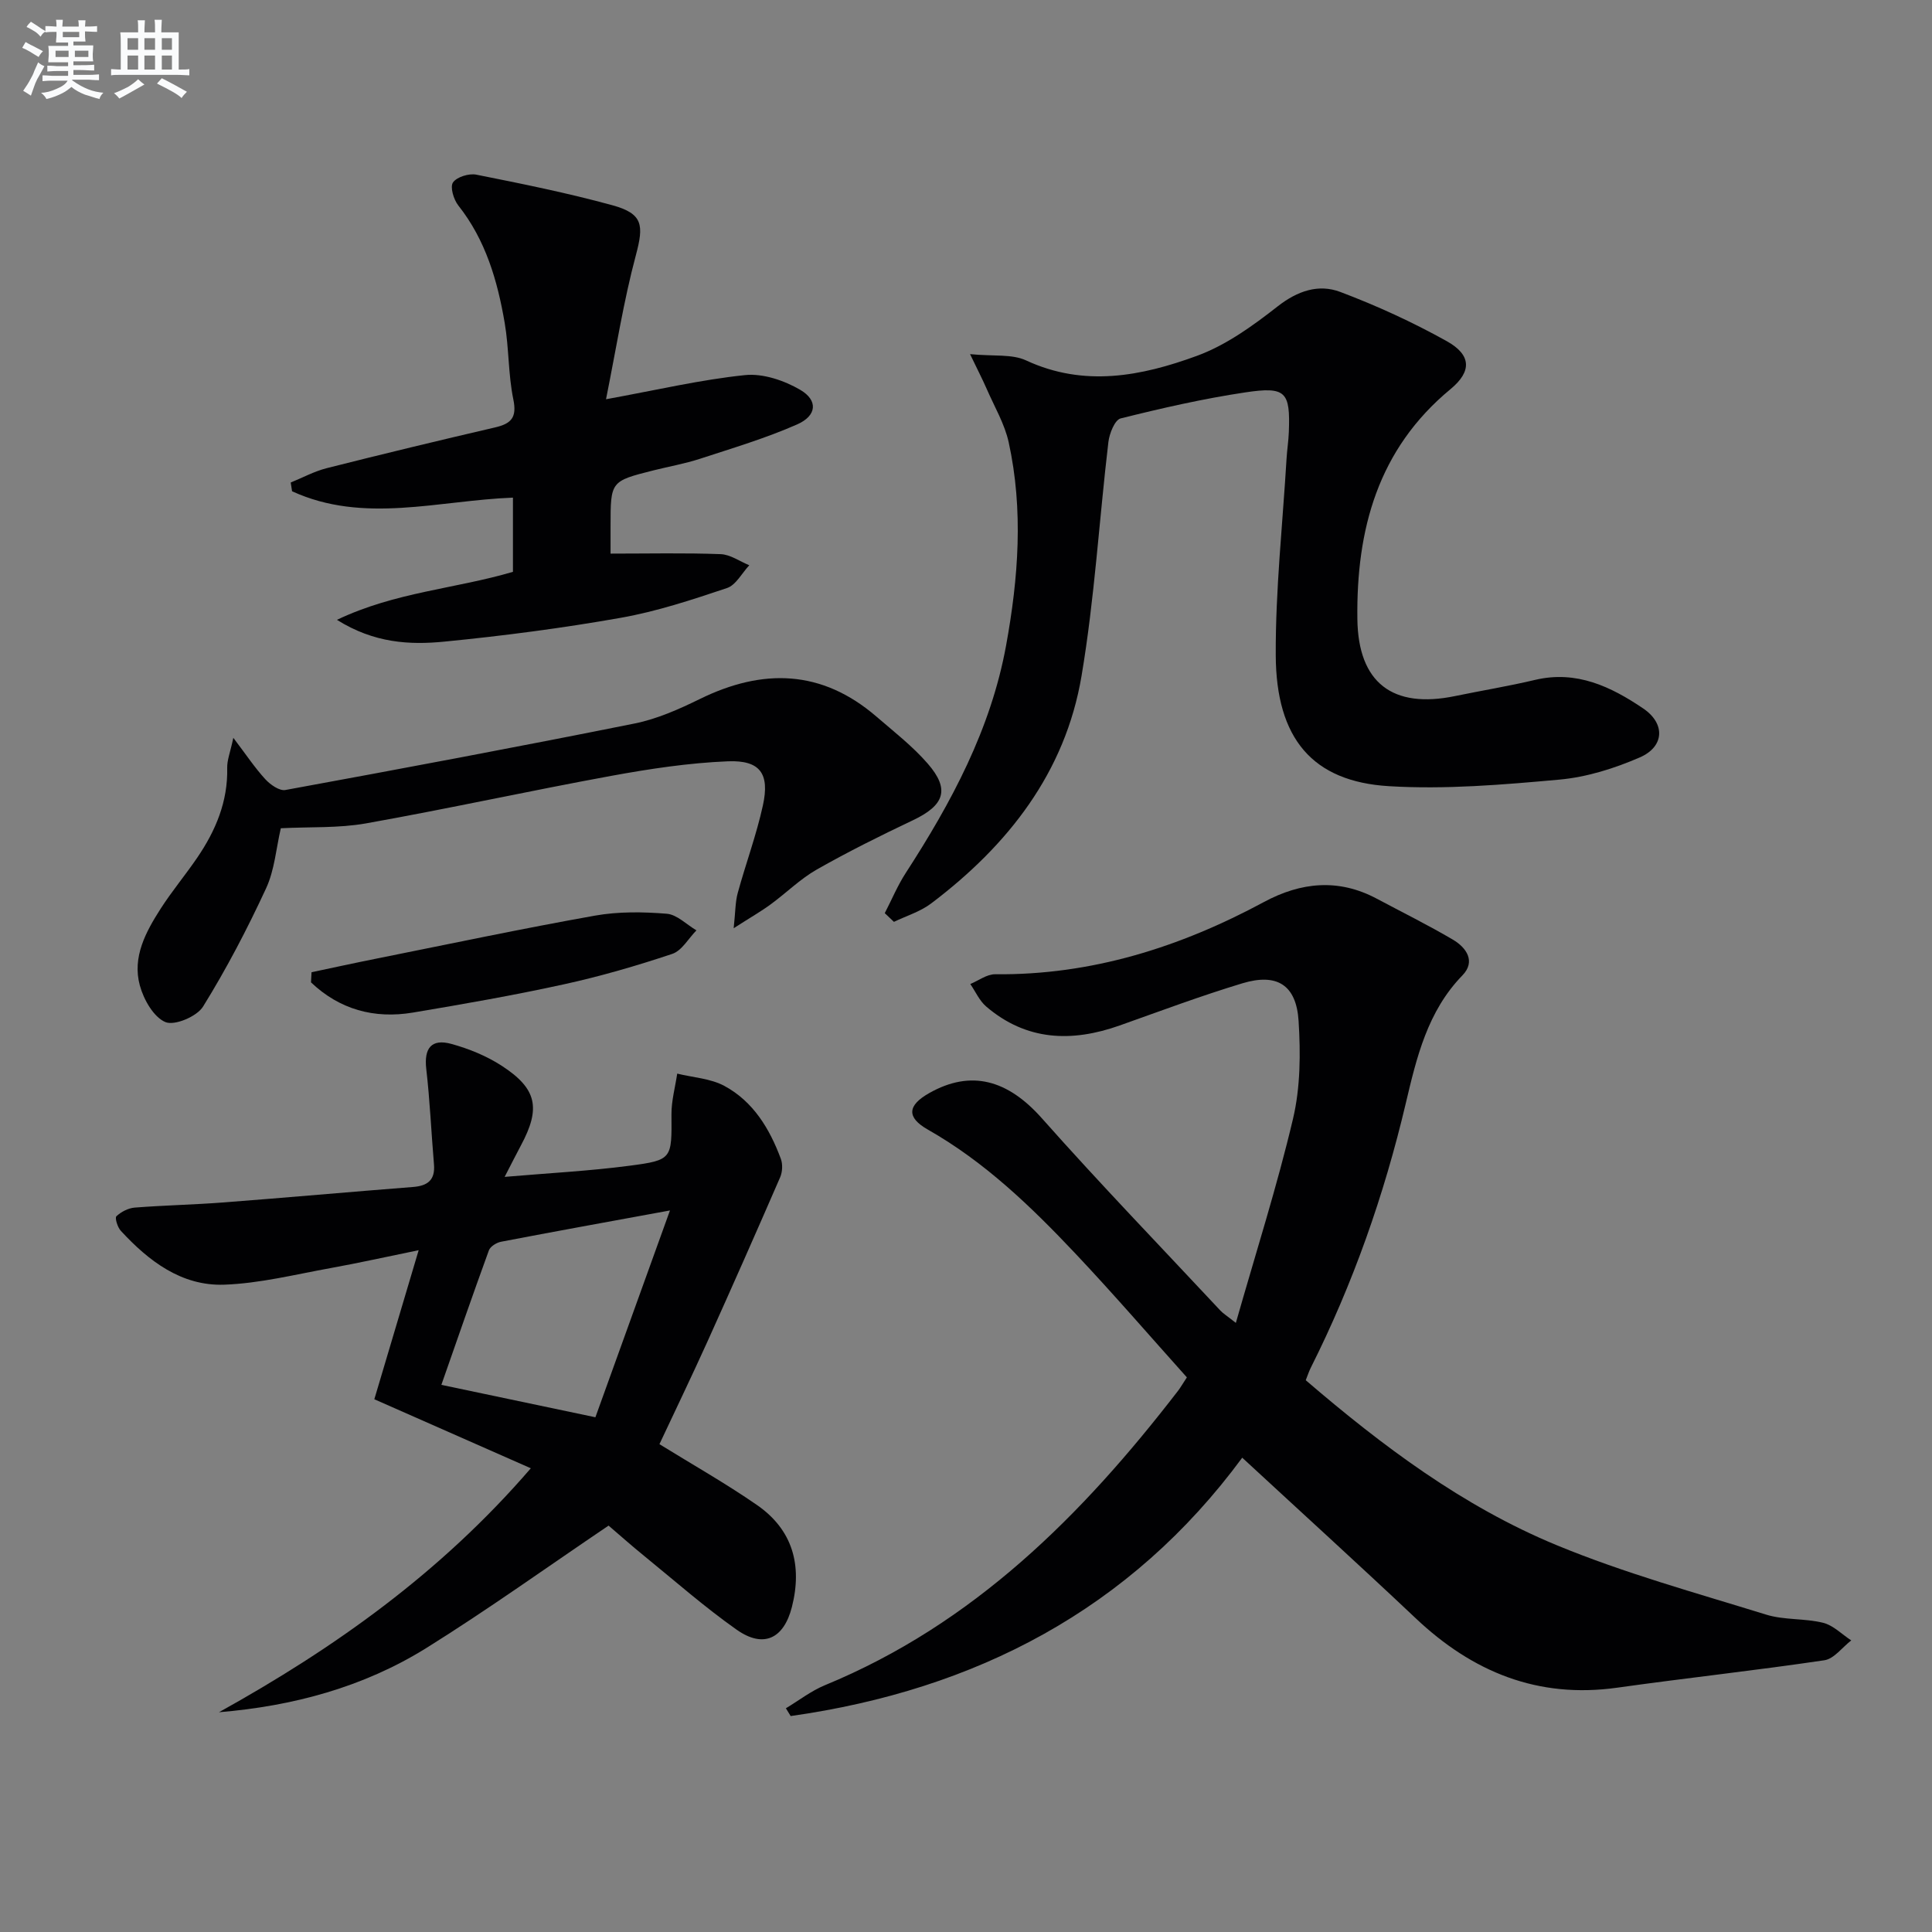 <svg enable-background="new 0 0 400 400" viewBox="0 0 400 400" xmlns="http://www.w3.org/2000/svg"><rect x="0" y="0" width="400" height="400" fill="#808080" stroke="none"/><g fill="#010103"><path d="m257.19 301.8c-23.13 31.4-55.15 48.07-93.49 53.49-.33-.54-.66-1.07-.99-1.61 2.69-1.61 5.22-3.6 8.09-4.78 30.76-12.67 53.26-35.2 73.1-60.95.5-.65.91-1.38 1.83-2.78-7.64-8.52-15.2-17.29-23.15-25.71-9.15-9.69-18.73-18.92-30.48-25.59-4.47-2.54-4.21-5.01.27-7.55 8.69-4.92 16.29-2.74 23.34 5.21 12.02 13.55 24.61 26.59 36.98 39.83.53.57 1.23.99 3.18 2.53 4.17-14.63 8.55-28.33 11.84-42.28 1.53-6.49 1.57-13.51 1.15-20.22-.47-7.47-4.46-9.97-11.63-7.81-8.57 2.59-16.98 5.74-25.43 8.74-9.92 3.51-19.29 3.19-27.62-3.93-1.4-1.2-2.21-3.09-3.29-4.66 1.7-.7 3.42-2.03 5.11-2.02 19.99.21 38.31-5.6 55.71-14.97 7.64-4.11 15.42-4.9 23.33-.68 5.27 2.81 10.63 5.46 15.76 8.48 2.8 1.65 4.79 4.51 1.97 7.41-7.24 7.45-9.48 17.01-11.73 26.53-4.49 19-10.9 37.27-19.67 54.72-.36.72-.61 1.5-1.03 2.56 15.88 13.63 32.57 26.14 51.92 34.14 14.05 5.81 28.84 9.88 43.4 14.39 3.74 1.16 7.96.74 11.79 1.69 2.11.52 3.9 2.39 5.83 3.65-1.85 1.42-3.55 3.81-5.57 4.11-14.27 2.12-28.62 3.67-42.9 5.68-16.42 2.3-29.94-3.25-41.72-14.39-11.69-11.04-23.6-21.86-35.9-33.23z"/><path d="m45.33 354.5c23.97-13.31 45.92-28.88 64.57-50.51-11.13-4.91-21.8-9.61-32.4-14.29 2.93-9.83 5.89-19.79 9.18-30.86-6.76 1.38-12.46 2.66-18.22 3.7-7.33 1.32-14.68 3.18-22.06 3.44-8.83.3-15.61-4.89-21.39-11.16-.68-.73-1.27-2.68-.91-3.01.98-.92 2.45-1.68 3.78-1.79 6.13-.48 12.29-.6 18.41-1.07 13.08-1 26.15-2.18 39.24-3.2 3.03-.24 4.59-1.45 4.32-4.67-.56-6.6-.84-13.22-1.6-19.79-.48-4.24 1.04-6.3 5.2-5.16 3.63 1 7.29 2.49 10.43 4.53 7.33 4.76 8.1 8.79 3.97 16.49-1 1.87-1.95 3.77-3.37 6.51 9.21-.79 17.59-1.22 25.87-2.31 8.88-1.16 8.73-1.44 8.67-10.62-.02-2.81.77-5.63 1.19-8.45 3.29.81 6.91 1 9.79 2.56 5.95 3.22 9.35 8.85 11.66 15.07.42 1.12.34 2.73-.14 3.84-4.95 11.39-9.97 22.75-15.08 34.07-3.28 7.25-6.74 14.42-9.91 21.18 6.77 4.19 13.7 8.1 20.2 12.6 7.39 5.12 9.41 12.47 7.23 21.09-1.67 6.58-5.87 8.64-11.43 4.73-6.65-4.68-12.78-10.09-19.1-15.23-2.71-2.2-5.32-4.52-7.43-6.33-12.74 8.6-25 17.41-37.79 25.38-12.99 8.07-27.55 11.99-42.88 13.26zm46.05-67.78c10.45 2.2 20.62 4.34 31.89 6.71 4.99-13.84 9.98-27.7 15.44-42.82-12.86 2.36-23.93 4.36-34.97 6.48-.94.18-2.22.97-2.52 1.78-3.39 9.3-6.62 18.66-9.84 27.85z"/><path d="m183.18 189.06c1.44-2.78 2.65-5.71 4.35-8.33 9.45-14.59 17.61-29.76 20.77-47.09 2.55-13.97 3.61-28.04.54-42.06-.83-3.79-2.92-7.32-4.5-10.94-.88-2.02-1.9-3.99-3.5-7.32 4.89.48 8.69-.06 11.6 1.3 12.06 5.6 23.91 3.25 35.38-.95 6.03-2.21 11.59-6.23 16.72-10.25 4.12-3.22 8.47-4.67 12.94-2.98 7.57 2.85 14.99 6.26 22.05 10.19 5.09 2.84 5.25 6.24.79 9.93-15.07 12.45-19.53 29.1-19.29 47.63.17 13.15 7.27 18.61 20.24 15.92 5.52-1.14 11.09-2.05 16.57-3.35 8.56-2.02 15.69 1.4 22.37 5.92 4.62 3.13 4.4 7.91-.7 10.13-5.25 2.28-10.99 4.09-16.65 4.6-11.72 1.06-23.59 2.07-35.29 1.36-15.81-.95-23.36-9.82-23.44-27.1-.06-13.58 1.43-27.17 2.24-40.75.11-1.82.4-3.64.47-5.47.31-8.34-.58-9.47-9.02-8.21-8.68 1.3-17.28 3.26-25.8 5.39-1.21.3-2.33 3.12-2.54 4.89-1.91 16.14-2.86 32.43-5.56 48.43-3.37 20.01-15.24 35.09-31.15 47.11-2.24 1.69-5.11 2.56-7.69 3.8-.62-.6-1.26-1.2-1.9-1.8z"/><path d="m125.47 82.66c10.61-1.93 19.64-4.06 28.79-5 3.71-.38 8.1 1.11 11.42 3.05 3.73 2.18 3.45 5.36-.64 7.16-6.49 2.86-13.34 4.9-20.1 7.11-3.15 1.03-6.44 1.6-9.66 2.41-8.87 2.24-8.87 2.24-8.87 11.54v5.69c7.93 0 15.37-.17 22.79.11 2 .07 3.96 1.5 5.93 2.3-1.52 1.62-2.76 4.1-4.62 4.72-7.21 2.42-14.52 4.84-21.99 6.16-12.09 2.14-24.29 3.73-36.51 4.93-7.2.71-14.55.32-22.25-4.51 12.13-5.78 24.5-6.41 36.44-9.94 0-4.93 0-9.98 0-15.36-15.4.58-30.91 5.49-45.73-1.32-.09-.6-.19-1.2-.28-1.81 2.48-1.01 4.88-2.32 7.45-2.97 11.58-2.93 23.2-5.73 34.83-8.43 3.36-.78 4.59-2.03 3.81-5.81-1.07-5.18-.89-10.61-1.79-15.84-1.49-8.73-3.93-17.15-9.61-24.32-.96-1.22-1.74-3.83-1.09-4.76.79-1.14 3.3-1.91 4.82-1.61 9.43 1.88 18.89 3.79 28.16 6.33 6.39 1.75 6.54 4.13 4.88 10.35-2.55 9.51-4.06 19.29-6.18 29.82z"/><path d="m58.14 171.48c-.97 4.17-1.29 8.65-3.06 12.46-3.88 8.38-8.18 16.62-13.04 24.46-1.27 2.06-5.9 4.01-7.8 3.21-2.45-1.04-4.5-4.68-5.29-7.59-1.6-5.87 1.23-11.08 4.32-15.9 2.33-3.63 5.13-6.97 7.56-10.54 3.82-5.6 6.37-11.63 6.21-18.61-.04-1.58.62-3.17 1.27-6.21 2.68 3.53 4.46 6.22 6.62 8.57 1.03 1.12 2.92 2.46 4.16 2.23 24.13-4.42 48.25-8.94 72.31-13.77 4.66-.94 9.19-2.96 13.5-5.07 13.02-6.39 25.24-6.1 36.55 3.64 3.64 3.14 7.49 6.13 10.62 9.73 4.66 5.36 3.48 8.63-3.07 11.74-6.73 3.19-13.42 6.52-19.9 10.2-3.44 1.96-6.33 4.86-9.56 7.22-1.96 1.44-4.09 2.65-7.64 4.93.37-3.45.33-5.45.84-7.3 1.66-6.07 3.87-12 5.21-18.13 1.44-6.57-.56-9.4-7.26-9.13-8.09.33-16.19 1.56-24.17 3.02-16.96 3.11-33.81 6.82-50.78 9.84-5.66 1-11.57.69-17.6 1z"/><path d="m64.5 201.29c4.45-.94 8.88-1.91 13.34-2.8 15.11-3.03 30.19-6.22 45.35-8.92 4.84-.86 9.93-.79 14.85-.39 2.13.17 4.1 2.24 6.15 3.44-1.65 1.67-3.01 4.2-5 4.87-7.36 2.46-14.85 4.64-22.43 6.3-10.35 2.27-20.81 4.1-31.26 5.85-8.07 1.35-15.23-.66-21.11-6.25.03-.7.07-1.4.11-2.1z"/></g><path d="m6.8 9.5c.6.3 1.3.7 2.1 1.1-.4.4-.7.8-.9 1.2-.7-.4-1.3-.8-1.8-1.1s-1.1-.6-1.6-.8c.2-.4.5-.8.7-1.2.4.2.8.5 1.5.8zm.9 6.9c-.3.6-.5 1.1-.7 1.7s-.4 1.1-.6 1.7c-.6-.4-1.1-.7-1.6-1 .7-1 1.2-1.8 1.5-2.4.3-.5.6-1.1.8-1.7.3-.6.5-1.2.8-1.8.3.3.8.6 1.3.8-.7 1.3-1.2 2.2-1.5 2.7zm.1-11c.4.3 1 .7 1.7 1.1-.5.2-.8.6-1.1 1.1-.5-.6-1-1-1.4-1.2s-.9-.6-1.5-.8c.2-.4.5-.7.9-1.1.5.3.9.6 1.4.9zm10.5 13.1c1 .4 2 .6 3.1.7-.4.4-.7.8-.8 1.3-.9-.2-1.9-.6-3-.9-1-.4-2-.9-2.8-1.6-.5.4-1.1.9-1.9 1.3s-1.9.9-3.3 1.2c-.1-.3-.5-.8-1.1-1.3 1 0 2.1-.3 3.2-.8 1.2-.5 1.9-1 2.3-1.7h-3.2c-.4 0-1 0-2 .1v-1.2c1 0 1.7.1 2 .1h3.3v-1h-2.3c-.2 0-.9 0-2 .1v-1.2c1.2 0 1.9.1 2 .1h2.3v-.8h-4.1c0-.7.1-1.2.1-1.6 0-.5 0-1.1-.1-1.8h4.1v-.7h-2.5c0-.6.1-1.1.1-1.6v-.6h-.5c-.4 0-1 0-1.8.1v-1.3c1.2 0 1.9.1 2.1.1h.2c0-.3 0-.8-.1-1.4h1.4c0 .6-.1 1-.1 1.4h3.4c0-.4 0-.8-.1-1.3h1.5c0 .4-.1.9-.1 1.3.7 0 1.5 0 2.5-.1v1.2c-1 0-1.8-.1-2.5-.1v.6c0 .3 0 .8.1 1.5h-2.5v.8h4.1c0 .8-.1 1.3-.1 1.8s0 1 .1 1.5h-4.1v.8h1.4c.8 0 1.8 0 2.9-.1v1.2c-1 0-1.9-.1-2.8-.1h-1.5v1h3.2c.3 0 1 0 2.1-.1v1.2c-1.1 0-1.8-.1-2.1-.1h-3.4l-.1.1c1.4 1 2.4 1.5 3.4 1.9zm-4.1-6.7v-1.3h-2.7v1.3zm2.2-4.1v-1.1h-3.4v1.1zm1.9 4.1v-1.3h-2.8v1.3z" fill="#fafbfc"/><path d="m37 6.7v2.3 5.4c1 0 1.8 0 2.2-.1v1.3c-.6 0-1.5-.1-2.5-.1h-11.9c-.7 0-1.3 0-1.8.1v-1.3c.5 0 1.1.1 2 .1v-5.2c0-1 0-1.8-.1-2.5h3.7c0-1.3 0-2.1-.1-2.5h1.5c0 .4-.1 1.3-.1 2.5h2.2c0-1.2 0-2.1-.1-2.6h1.5c0 .4-.1 1.3-.1 2.6zm-12.3 13.7c-.3-.4-.7-.8-1.1-1.1 1.1-.4 2.1-.9 2.9-1.3.8-.5 1.5-1 2.1-1.6.4.4.9.8 1.3 1.1-2.5 1.4-4.2 2.4-5.2 2.9zm3.9-10.1v-2.4h-2.2v2.4zm0 4.1v-2.9h-2.2v2.9zm3.5-4.1v-2.4h-2.2v2.4zm0 4.1v-2.9h-2.2v2.9zm.4 2.9 1-1.1c.6.3 1.4.7 2.5 1.3s2 1.1 2.7 1.5c-.4.4-.8.8-1.1 1.3-.8-.8-2.5-1.7-5.1-3zm3.1-7v-2.4h-2.1v2.4zm0 4.1v-2.9h-2.1v2.9z" fill="#fafbfc"/></svg>
